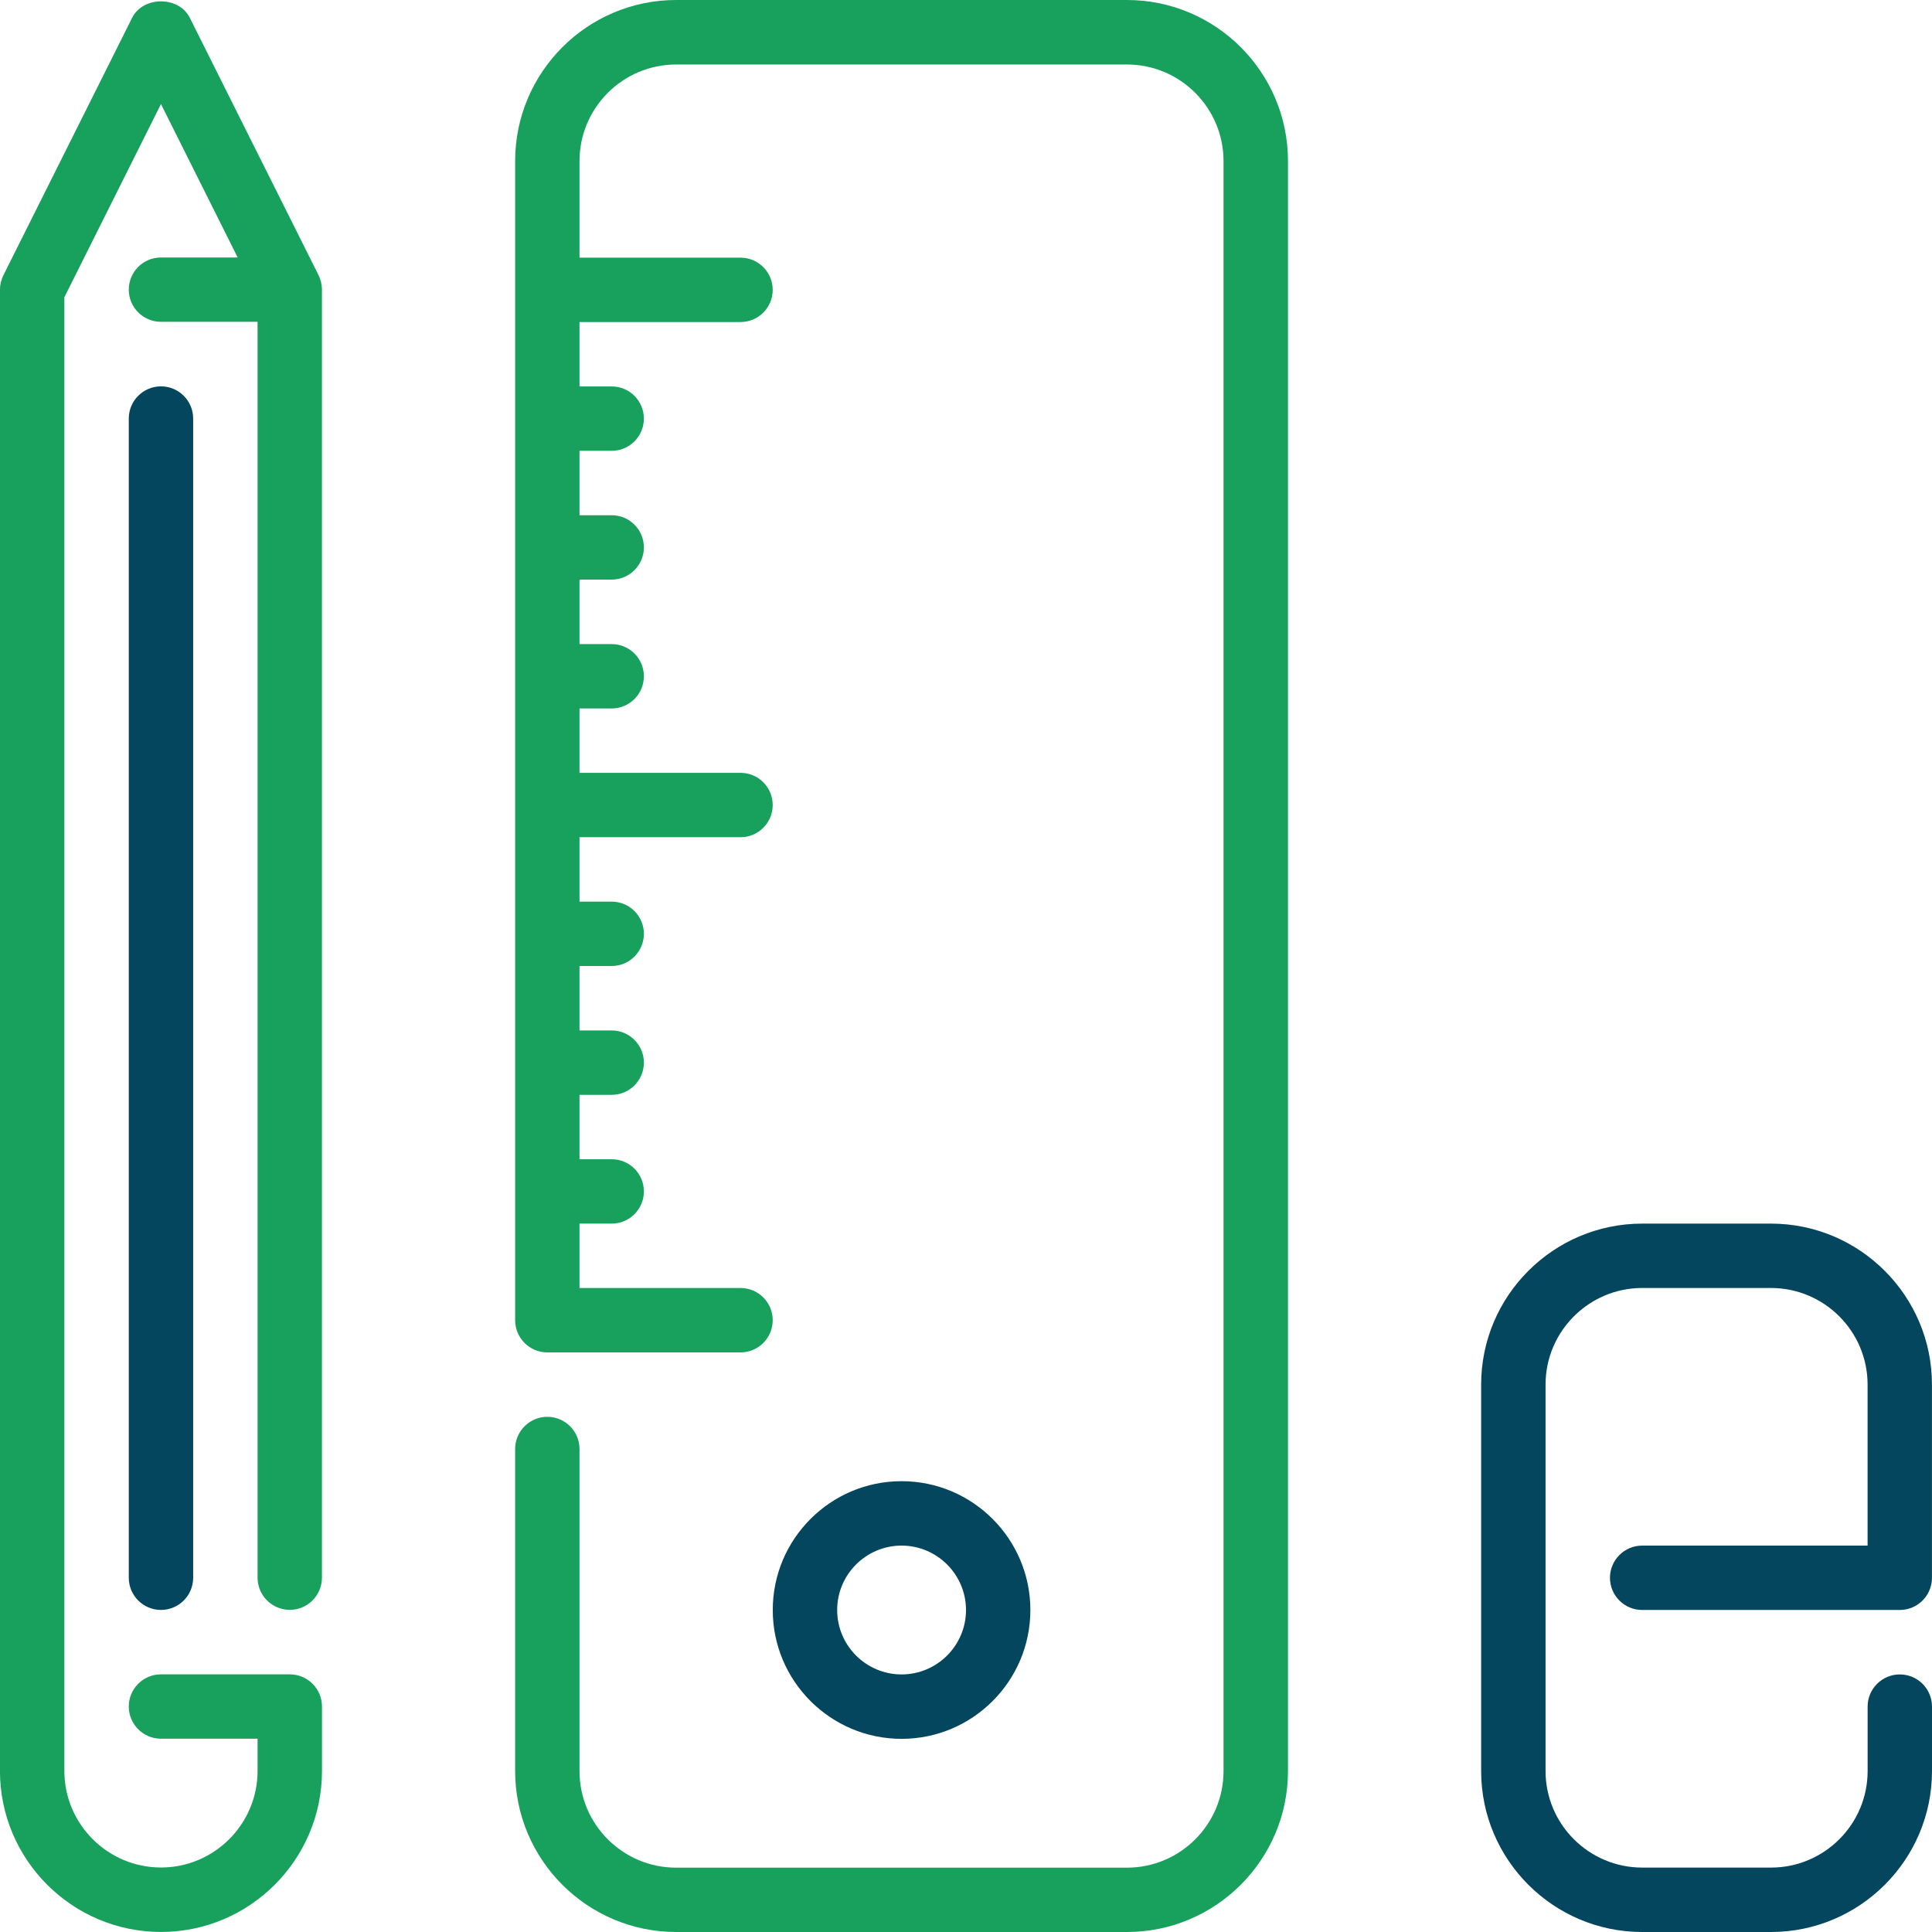 <?xml version="1.0" encoding="utf-8"?>
<!-- Generator: Adobe Illustrator 16.0.0, SVG Export Plug-In . SVG Version: 6.00 Build 0)  -->
<!DOCTYPE svg PUBLIC "-//W3C//DTD SVG 1.1//EN" "http://www.w3.org/Graphics/SVG/1.1/DTD/svg11.dtd">
<svg version="1.1" id="Capa_1" xmlns="http://www.w3.org/2000/svg" xmlns:xlink="http://www.w3.org/1999/xlink" x="0px" y="0px"
	 width="44px" height="44px" viewBox="618 378 44 44" enable-background="new 618 378 44 44" xml:space="preserve">
<g>
	<path fill="#17A15C" d="M643.666,378h-10.267c-2.022,0-3.667,1.645-3.667,3.667v26.4c0,0.404,0.328,0.733,0.733,0.733h4.4
		c0.405,0,0.733-0.329,0.733-0.733c0-0.405-0.328-0.734-0.733-0.734h-3.667v-1.466h0.733c0.405,0,0.733-0.329,0.733-0.733
		c0-0.405-0.328-0.733-0.733-0.733h-0.733v-1.467h0.733c0.405,0,0.733-0.328,0.733-0.733c0-0.404-0.328-0.733-0.733-0.733h-0.733
		V400h0.733c0.405,0,0.733-0.328,0.733-0.733c0-0.404-0.328-0.733-0.733-0.733h-0.733v-1.467h3.667c0.405,0,0.733-0.328,0.733-0.733
		c0-0.404-0.328-0.733-0.733-0.733h-3.667v-1.466h0.733c0.405,0,0.733-0.329,0.733-0.733c0-0.405-0.328-0.733-0.733-0.733h-0.733
		V391.2h0.733c0.405,0,0.733-0.329,0.733-0.733c0-0.405-0.328-0.733-0.733-0.733h-0.733v-1.467h0.733
		c0.405,0,0.733-0.329,0.733-0.733c0-0.405-0.328-0.733-0.733-0.733h-0.733v-1.467h3.667c0.405,0,0.733-0.328,0.733-0.733
		c0-0.404-0.328-0.733-0.733-0.733h-3.667v-2.199c0-1.214,0.987-2.2,2.2-2.2h10.267c1.213,0,2.2,0.986,2.2,2.2v36.667
		c0,1.213-0.987,2.199-2.2,2.199h-10.267c-1.213,0-2.2-0.986-2.2-2.199V411c0-0.404-0.328-0.733-0.733-0.733
		c-0.405,0-0.733,0.329-0.733,0.733v7.334c0,2.021,1.645,3.666,3.667,3.666h10.267c2.021,0,3.667-1.645,3.667-3.666v-36.667
		C647.333,379.645,645.688,378,643.666,378z"/>
	<path fill="#04465D" d="M620.933,387.532v26.4c0,0.405,0.328,0.733,0.733,0.733s0.733-0.328,0.733-0.733v-26.4
		c0-0.404-0.328-0.733-0.733-0.733S620.933,387.128,620.933,387.532z"/>
	<path fill="#17A15C" d="M622.322,378.404c-0.249-0.497-1.063-0.497-1.312,0l-2.934,5.867c-0.05,0.102-0.077,0.214-0.077,0.328
		v33.733c0,2.021,1.645,3.667,3.667,3.667s3.667-1.646,3.667-3.667v-1.467c0-0.405-0.328-0.733-0.733-0.733h-2.934
		c-0.406,0-0.733,0.328-0.733,0.733c0,0.404,0.328,0.733,0.733,0.733h2.2v0.733c0,1.213-0.987,2.2-2.2,2.2s-2.2-0.987-2.2-2.2
		v-33.561l2.2-4.4l1.747,3.494h-1.747c-0.406,0-0.733,0.328-0.733,0.733c0,0.404,0.328,0.732,0.733,0.732h2.2v28.601
		c0,0.405,0.328,0.733,0.733,0.733c0.406,0,0.733-0.328,0.733-0.733v-29.332v-0.014c-0.002-0.118-0.032-0.23-0.083-0.329
		L622.322,378.404z"/>
	<path fill="#04465D" d="M641.466,414.667c0-1.618-1.315-2.934-2.933-2.934s-2.934,1.315-2.934,2.934s1.316,2.934,2.934,2.934
		S641.466,416.285,641.466,414.667z M637.066,414.667c0-0.809,0.658-1.467,1.467-1.467c0.808,0,1.467,0.658,1.467,1.467
		s-0.659,1.467-1.467,1.467C637.724,416.134,637.066,415.476,637.066,414.667z"/>
	<path fill="#04465D" d="M655.4,413.2c-0.406,0-0.734,0.329-0.734,0.733c0,0.405,0.328,0.733,0.734,0.733h5.866
		c0.405,0,0.733-0.328,0.733-0.733v-4.4c0-2.021-1.645-3.666-3.667-3.666H655.4c-2.022,0-3.668,1.645-3.668,3.666v8.801
		c0,2.021,1.646,3.666,3.668,3.666h2.933c2.021,0,3.667-1.645,3.667-3.666v-1.467c0-0.405-0.328-0.733-0.733-0.733
		s-0.733,0.328-0.733,0.733v1.467c0,1.213-0.987,2.199-2.2,2.199H655.4c-1.213,0-2.201-0.986-2.201-2.199v-8.801
		c0-1.213,0.988-2.2,2.201-2.2h2.933c1.213,0,2.2,0.987,2.2,2.2v3.667H655.4z"/>
</g>
</svg>
